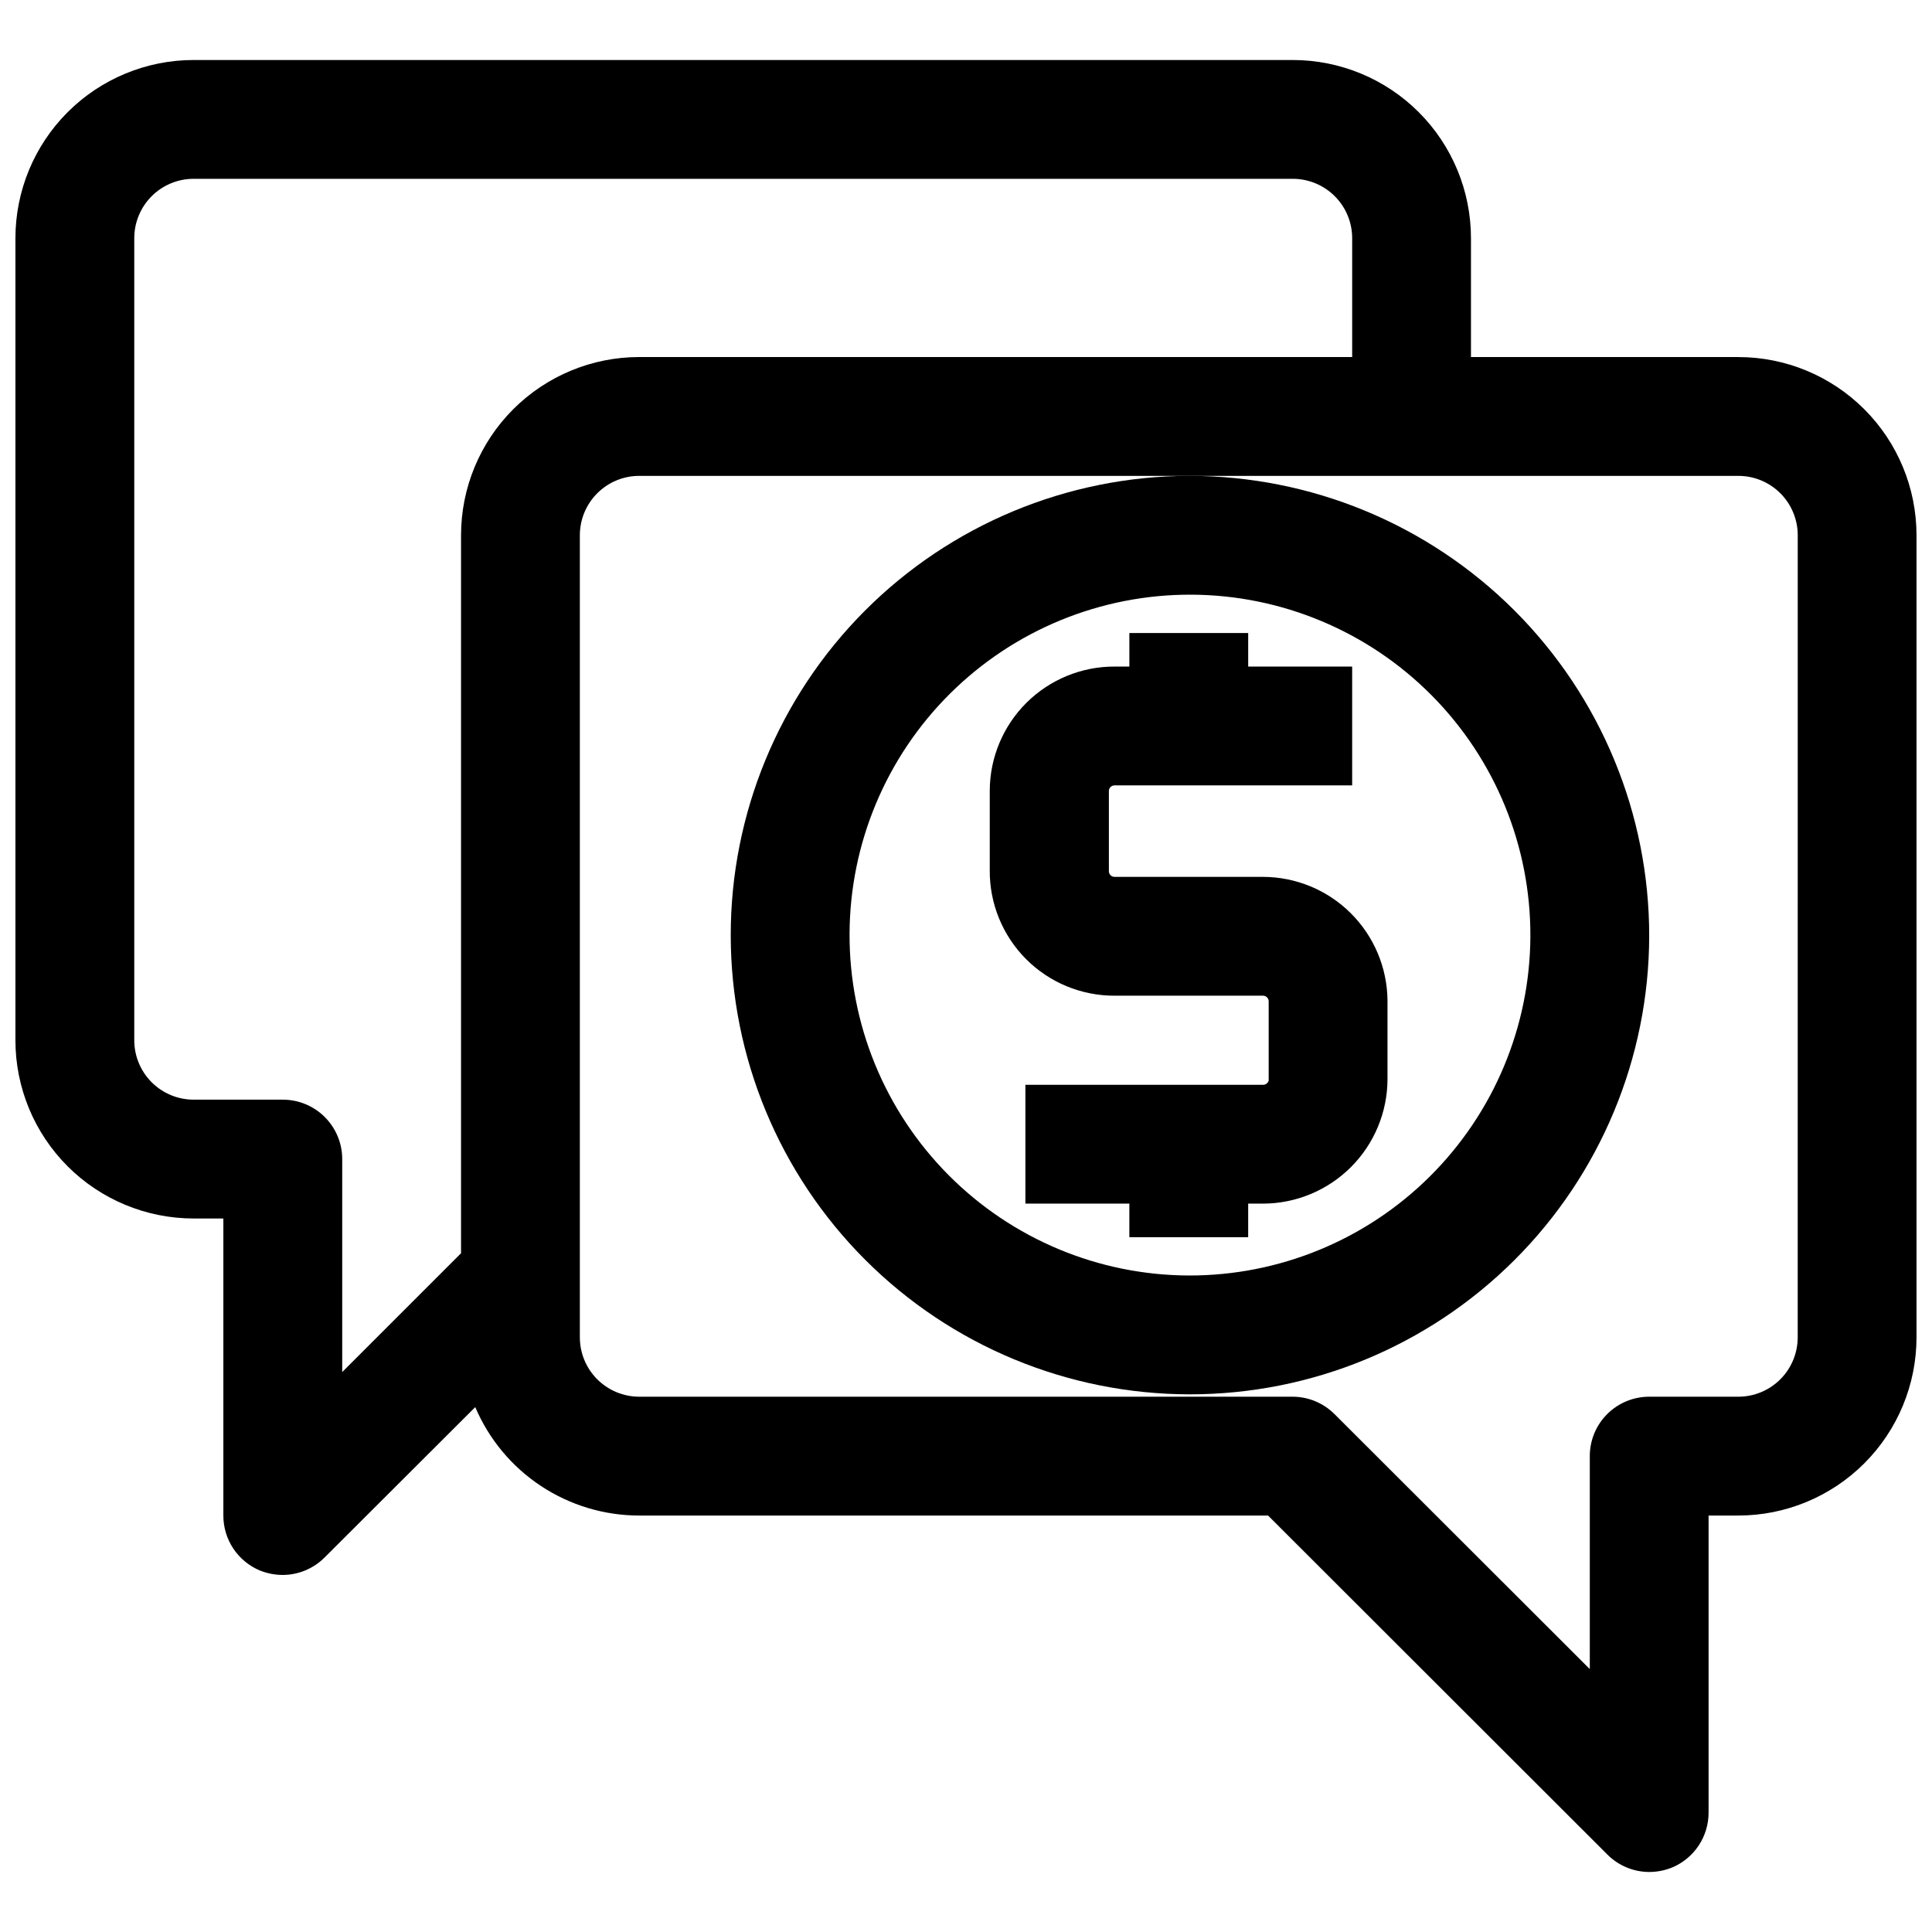 <?xml version="1.0" encoding="UTF-8"?>
<!-- Uploaded to: ICON Repo, www.svgrepo.com, Generator: ICON Repo Mixer Tools -->
<svg width="800px" height="800px" version="1.1" viewBox="144 144 512 512" xmlns="http://www.w3.org/2000/svg">
 <defs>
  <clipPath id="a">
   <path d="m148.09 159h503.81v482h-503.81z"/>
  </clipPath>
 </defs>
 <g clip-path="url(#a)">
  <path d="m604.67 238.62h-70.848v-31.488c0-12.527-4.977-24.539-13.836-33.398-8.855-8.855-20.871-13.832-33.398-13.832h-291.27c-12.523 0-24.539 4.977-33.398 13.832-8.855 8.859-13.832 20.871-13.832 33.398v212.55c0 12.527 4.977 24.539 13.832 33.398 8.859 8.855 20.875 13.832 33.398 13.832h7.875v78.723c-0.008 3.109 0.91 6.156 2.633 8.746 1.723 2.594 4.176 4.617 7.047 5.816 1.93 0.773 3.984 1.176 6.062 1.18 4.168-0.016 8.16-1.688 11.102-4.644l39.91-39.832c3.629 8.523 9.68 15.789 17.406 20.898s16.785 7.832 26.047 7.836h166.65l89.898 89.816c2.938 2.957 6.93 4.629 11.098 4.644 2.078-0.004 4.137-0.402 6.062-1.18 2.871-1.199 5.324-3.223 7.047-5.812 1.727-2.594 2.641-5.637 2.637-8.75v-78.719h7.871c12.527 0 24.539-4.977 33.398-13.836 8.855-8.859 13.832-20.871 13.832-33.398v-212.54c0-12.527-4.977-24.543-13.832-33.398-8.859-8.859-20.871-13.836-33.398-13.836zm-385.73 196.8h-23.617c-4.176 0-8.18-1.656-11.133-4.609-2.949-2.953-4.609-6.957-4.609-11.133v-212.55c0-4.176 1.66-8.18 4.609-11.133 2.953-2.953 6.957-4.609 11.133-4.609h291.27c4.176 0 8.18 1.656 11.133 4.609s4.613 6.957 4.613 11.133v31.488h-188.93c-12.527 0-24.539 4.977-33.398 13.836-8.859 8.855-13.832 20.871-13.832 33.398v190.27l-31.488 31.488v-56.441c0-4.176-1.66-8.18-4.613-11.133s-6.957-4.613-11.133-4.613zm401.47 62.977c0 4.176-1.656 8.18-4.609 11.133-2.953 2.953-6.957 4.613-11.133 4.613h-23.617c-4.176 0-8.18 1.656-11.133 4.609s-4.609 6.957-4.609 11.133v56.441l-67.621-67.543v0.004c-2.941-2.957-6.934-4.629-11.102-4.644h-173.18c-4.176 0-8.18-1.66-11.133-4.613-2.953-2.953-4.609-6.957-4.609-11.133v-212.54c0-4.176 1.656-8.18 4.609-11.133 2.953-2.953 6.957-4.613 11.133-4.613h291.27c4.176 0 8.18 1.66 11.133 4.613 2.953 2.953 4.609 6.957 4.609 11.133z"/>
 </g>
 <path d="m459.04 270.11c-32.242 0.086-63.133 12.957-85.891 35.793-22.758 22.84-35.523 53.773-35.496 86.016 0.027 32.238 12.848 63.152 35.645 85.949 22.801 22.797 53.711 35.617 85.953 35.645 32.238 0.027 63.176-12.738 86.012-35.496 22.836-22.758 35.711-53.648 35.793-85.891 0.043-32.371-12.801-63.434-35.691-86.324s-53.949-35.734-86.324-35.691zm0 211.91c-23.926-0.082-46.84-9.668-63.699-26.645-16.859-16.977-26.281-39.957-26.199-63.883 0.086-23.926 9.668-46.836 26.645-63.695 16.98-16.859 39.957-26.285 63.883-26.203 23.926 0.086 46.84 9.668 63.699 26.648 16.859 16.977 26.281 39.953 26.199 63.879-0.105 23.922-9.695 46.82-26.668 63.676-16.973 16.855-39.941 26.285-63.859 26.223z"/>
 <path d="m478.72 376.38h-39.359c-0.797 0-1.453-0.621-1.496-1.418v-21.41c0.043-0.797 0.699-1.418 1.496-1.418h62.977v-31.488h-27.555v-8.895h-31.488v8.895h-3.934c-8.75-0.02-17.145 3.434-23.348 9.605-6.199 6.172-9.695 14.551-9.715 23.301v21.098c-0.062 8.801 3.394 17.262 9.605 23.504 6.207 6.238 14.652 9.734 23.457 9.715h39.359c0.824 0 1.496 0.668 1.496 1.496v21.02-0.004c-0.207 0.656-0.812 1.102-1.496 1.105h-62.977v31.488h27.551v8.895h31.488v-8.895h3.938c8.742-0.023 17.117-3.504 23.301-9.688 6.18-6.18 9.664-14.559 9.684-23.297v-20.941c-0.105-8.688-3.621-16.984-9.793-23.098s-14.504-9.551-23.191-9.57z"/>
</svg>
